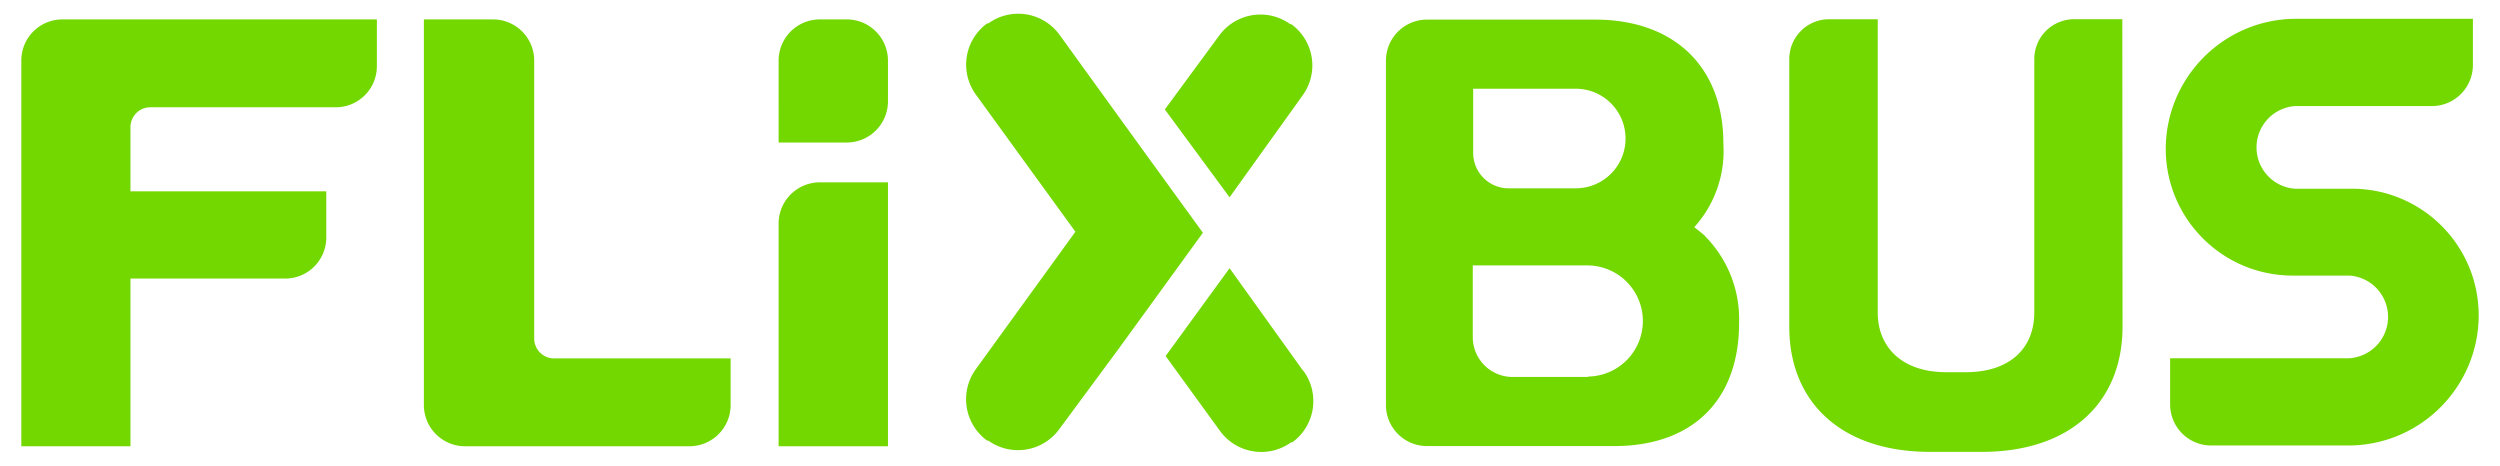 <svg xmlns="http://www.w3.org/2000/svg" width="204" height="38" fill="none" viewBox="0 0 204 38"><path fill="#73d700" d="m98.156 18.993-5.202-7.169-6.5-8.989a4.163 4.163 0 0 0-5.804-.926h-.097a4.16 4.16 0 0 0-.926 5.803l8.126 11.198-8.126 11.215a4.18 4.18 0 0 0 .91 5.82h.097a4.164 4.164 0 0 0 5.803-.926l4.876-6.6zm7.233-17.018h-.099a4.16 4.16 0 0 0-5.802.926l-4.437 6.03 5.283 7.168 5.965-8.322a4.16 4.16 0 0 0-.927-5.802m.927 28.233-5.965-8.322-5.218 7.167 4.438 6.112a4.16 4.16 0 0 0 5.802.927h.097a4.16 4.16 0 0 0 .926-5.804m80.813-21.632h11.264a3.35 3.35 0 0 0 3.333-3.333V1.536h-14.628c-5.797.115-10.437 4.848-10.436 10.646.028 5.712 4.675 10.323 10.387 10.305h4.599a3.38 3.38 0 0 1 0 6.745h-14.628v3.788a3.346 3.346 0 0 0 3.331 3.331h11.378c5.81-.097 10.469-4.836 10.469-10.646-.018-5.684-4.623-10.286-10.307-10.304h-4.68a3.381 3.381 0 0 1 0-6.745m-14.092-7.087h-3.932a3.25 3.25 0 0 0-3.252 3.25v20.674c0 2.975-2.048 4.877-5.575 4.877h-1.626c-3.527 0-5.574-1.983-5.574-4.877V1.57h-3.966a3.25 3.25 0 0 0-3.252 3.25v21.845c0 6.127 4.211 10.208 11.493 10.208h4.21c7.28 0 11.49-4.08 11.49-10.208zM129.59 30.76h-6.16a3.25 3.25 0 0 1-3.251-3.25v-5.851h9.411a4.535 4.535 0 0 1 0 9.069M120.212 7.24h8.37a4.063 4.063 0 1 1 0 8.127h-5.493a2.89 2.89 0 0 1-2.877-2.876zm18.919 12.012c-.195-.18-.731-.602-.877-.715a9.27 9.27 0 0 0 2.372-6.827c0-6.355-4.112-10.11-10.467-10.11h-13.735a3.35 3.35 0 0 0-3.331 3.332v28.134a3.35 3.35 0 0 0 3.331 3.333h15.295c6.356 0 10.191-3.705 10.191-10.061a9.62 9.62 0 0 0-2.796-7.086m-70.003-7.624h-5.576V4.933a3.366 3.366 0 0 1 3.348-3.35h2.228a3.366 3.366 0 0 1 3.347 3.35v3.348a3.363 3.363 0 0 1-3.347 3.348m3.347 24.788h-8.923V18.229a3.366 3.366 0 0 1 3.348-3.35h5.575zm-27.24-7.169a1.625 1.625 0 0 1-1.627-1.624V4.95a3.36 3.36 0 0 0-3.395-3.366h-5.608V33.05a3.365 3.365 0 0 0 3.364 3.366h18.3a3.365 3.365 0 0 0 3.367-3.366v-3.803zM5.087 1.584A3.35 3.35 0 0 0 1.74 4.917v31.5h8.906V22.73h12.629a3.346 3.346 0 0 0 3.349-3.348v-3.77H10.646v-5.235c0-.897.728-1.624 1.626-1.624h15.13c1.85 0 3.35-1.5 3.35-3.348V1.584z"/></svg>